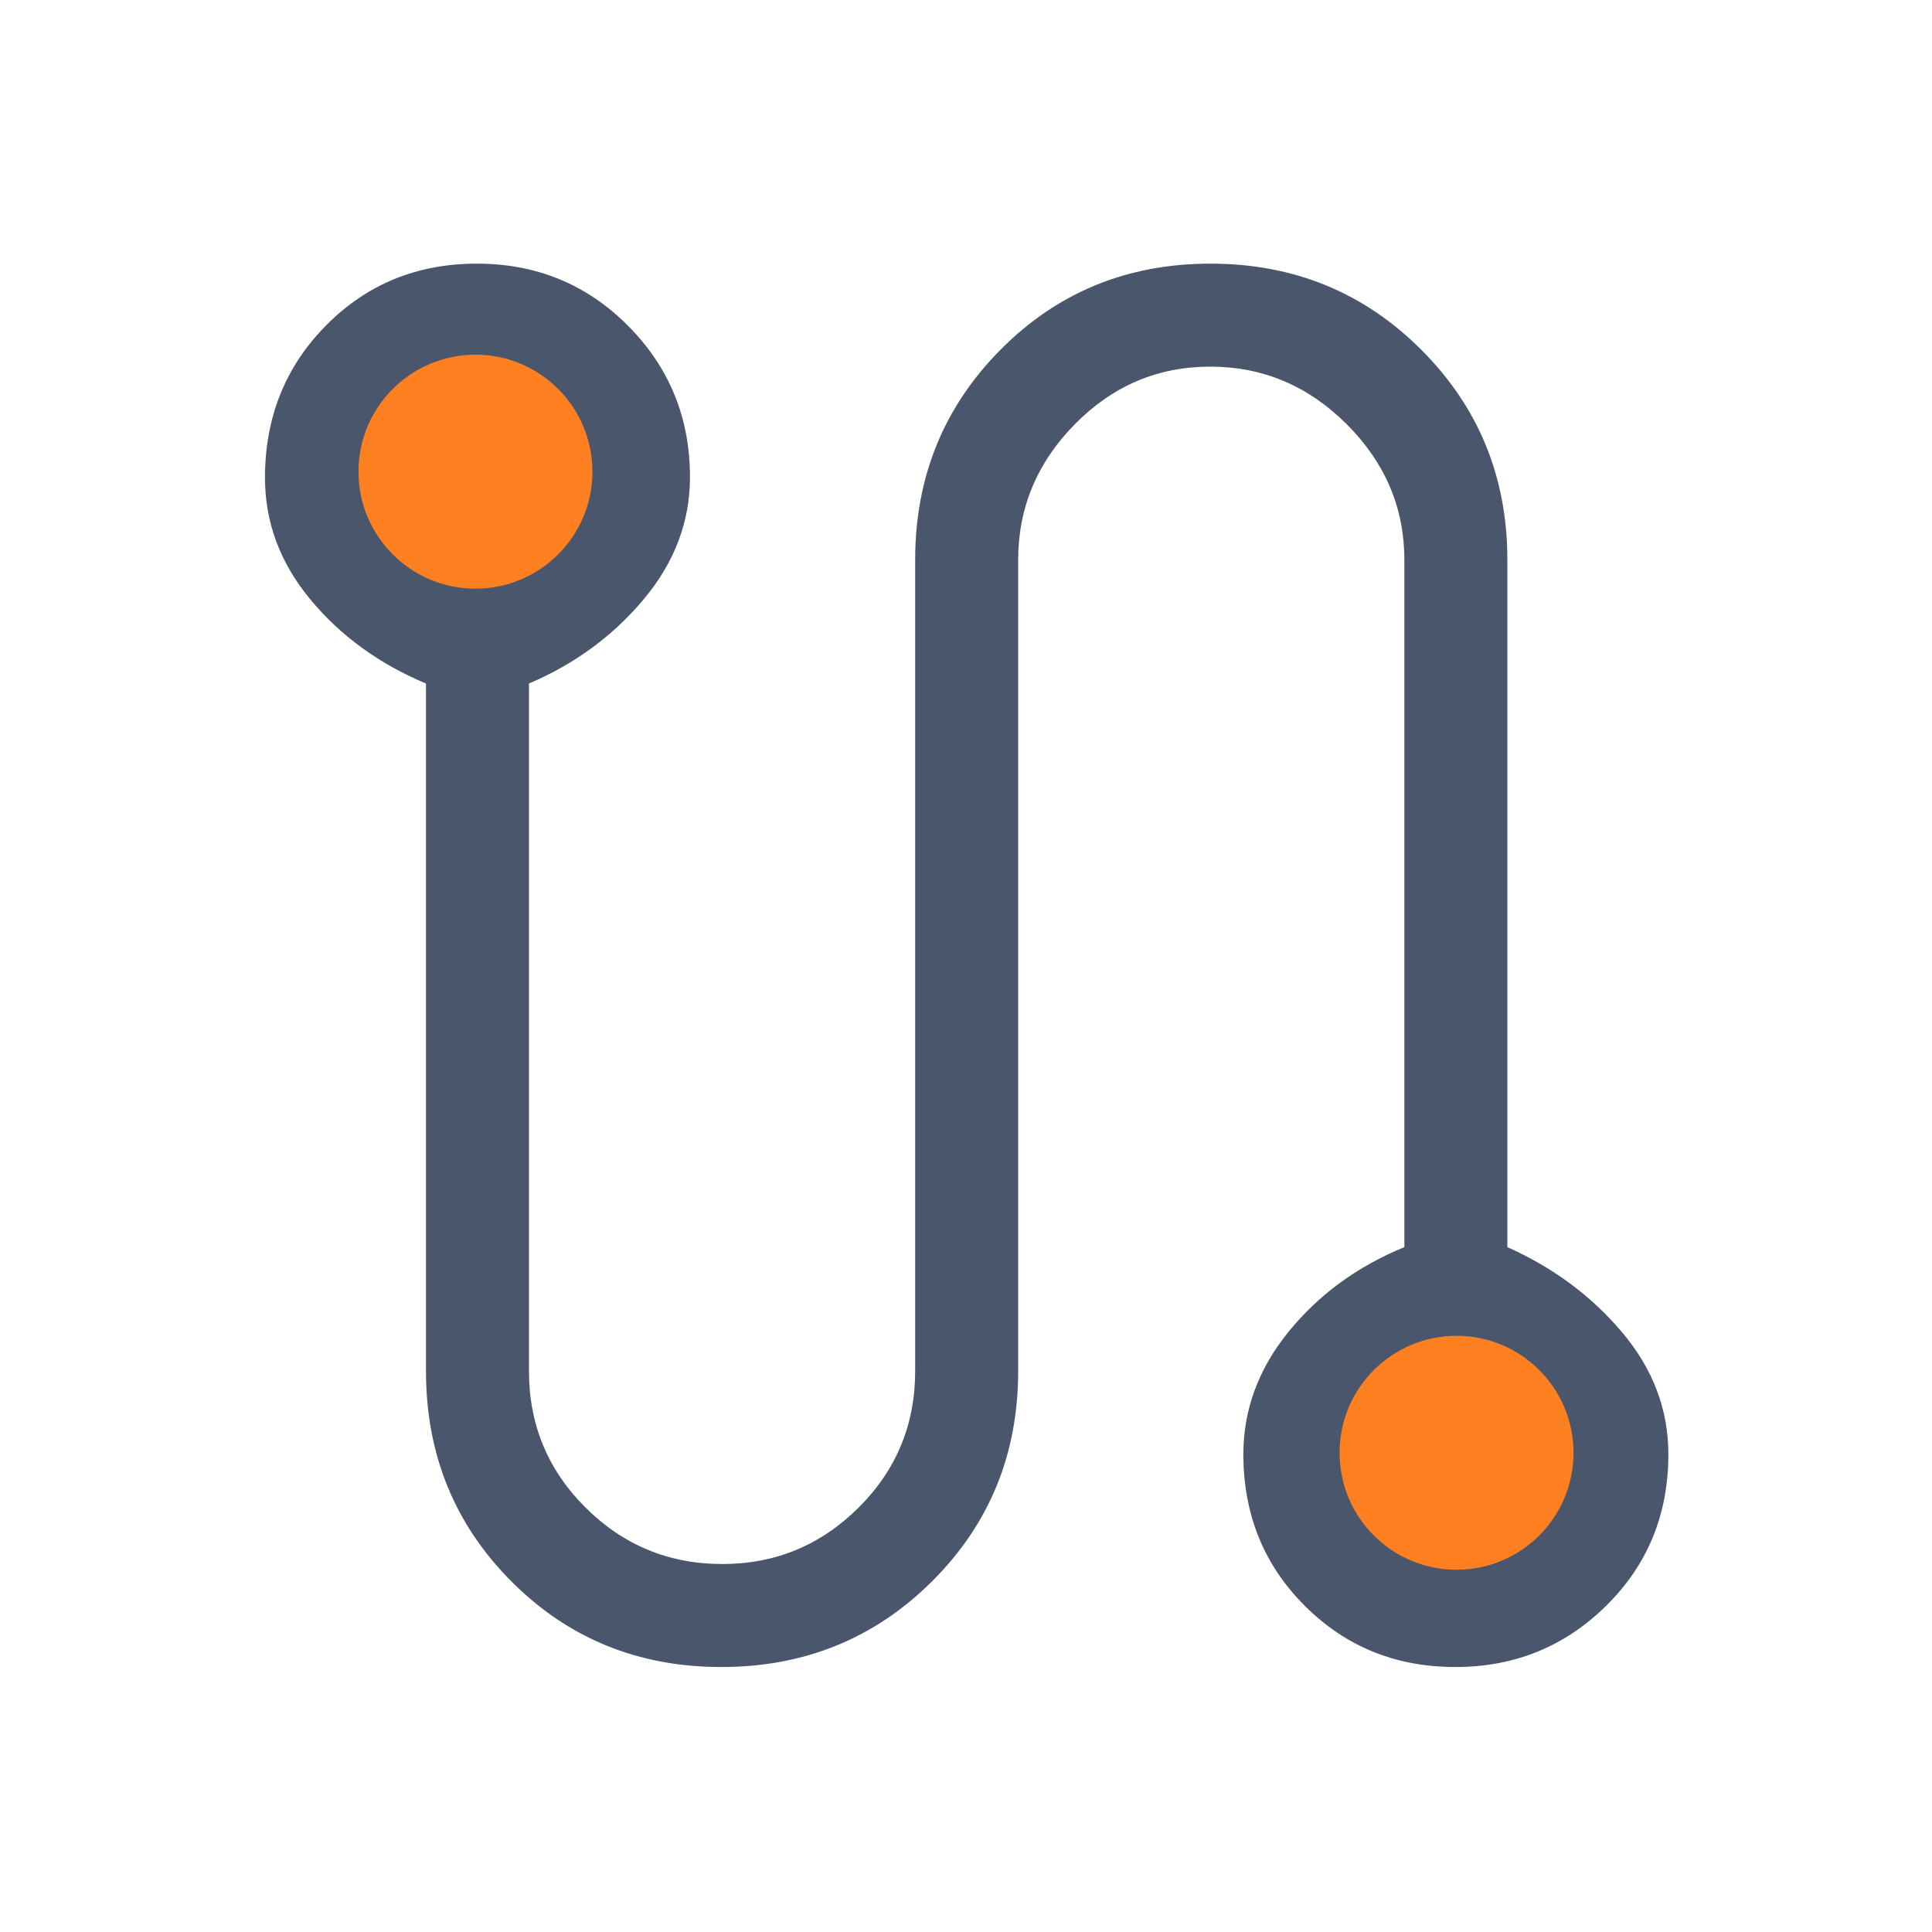 <svg width="512" height="512" viewBox="0 0 512 512" fill="none" xmlns="http://www.w3.org/2000/svg">
<g clip-path="url(#clip0_97_116)">
<path d="M191.151 441.778C169.125 441.778 150.574 434.205 135.5 419.059C120.426 403.913 112.889 385.343 112.889 363.351V181.142C100.445 175.927 90.223 168.49 82.223 158.83C74.223 149.171 70.223 138.431 70.223 126.612C70.223 110.599 75.621 97.138 86.418 86.23C97.216 75.321 110.527 69.867 126.352 69.867C142.177 69.867 155.55 75.368 166.47 86.368C177.391 97.368 182.851 110.726 182.851 126.442C182.851 138.214 178.792 148.97 170.674 158.71C162.555 168.45 152.392 175.927 140.185 181.142V363.351C140.185 377.537 145.191 389.605 155.203 399.556C165.216 409.507 177.294 414.483 191.438 414.483C205.469 414.483 217.492 409.507 227.507 399.556C237.523 389.605 242.53 377.537 242.53 363.351V148.377C242.53 126.46 250.067 107.896 265.141 92.684C280.215 77.473 298.766 69.867 320.792 69.867C342.819 69.867 361.438 77.473 376.65 92.684C391.861 107.896 399.467 126.46 399.467 148.377V330.503C411.674 335.955 421.837 343.51 429.956 353.169C438.074 362.827 442.134 373.566 442.134 385.384C442.134 401.313 436.646 414.694 425.671 425.527C414.695 436.361 401.368 441.778 385.69 441.778C369.892 441.778 356.579 436.361 345.749 425.527C334.92 414.694 329.505 401.311 329.505 385.38C329.505 373.565 333.505 362.739 341.505 352.903C349.505 343.066 359.727 335.6 372.171 330.503V148.377C372.171 134.577 367.078 122.592 356.89 112.42C346.703 102.249 334.654 97.163 320.741 97.163C306.829 97.163 294.864 102.249 284.849 112.42C274.834 122.592 269.826 134.577 269.826 148.377V363.351C269.826 385.343 262.22 403.913 247.009 419.059C231.797 434.205 213.178 441.778 191.151 441.778ZM126.359 155.201C134.469 155.201 141.362 152.421 147.04 146.862C152.717 141.303 155.556 134.469 155.556 126.359C155.556 118.25 152.731 111.356 147.08 105.679C141.429 100.001 134.522 97.163 126.359 97.163C118.25 97.163 111.415 99.988 105.856 105.639C100.297 111.29 97.518 118.197 97.518 126.359C97.518 134.469 100.297 141.303 105.856 146.862C111.415 152.421 118.25 155.201 126.359 155.201ZM385.641 414.483C393.751 414.483 400.644 411.703 406.322 406.145C411.999 400.585 414.838 393.751 414.838 385.642C414.838 377.532 412.013 370.639 406.362 364.961C400.711 359.284 393.804 356.445 385.641 356.445C377.532 356.445 370.698 359.27 365.138 364.921C359.58 370.572 356.8 377.479 356.8 385.642C356.8 393.751 359.58 400.585 365.138 406.145C370.698 411.703 377.532 414.483 385.641 414.483Z" fill="#49566C"/>
<circle cx="126" cy="125" r="31" fill="#FF8021"/>
<circle cx="386" cy="385" r="31" fill="#FF8021"/>
</g>
<defs>
<clipPath id="clip0_97_116">
<rect width="512" height="512" fill="white"/>
</clipPath>
</defs>
</svg>
